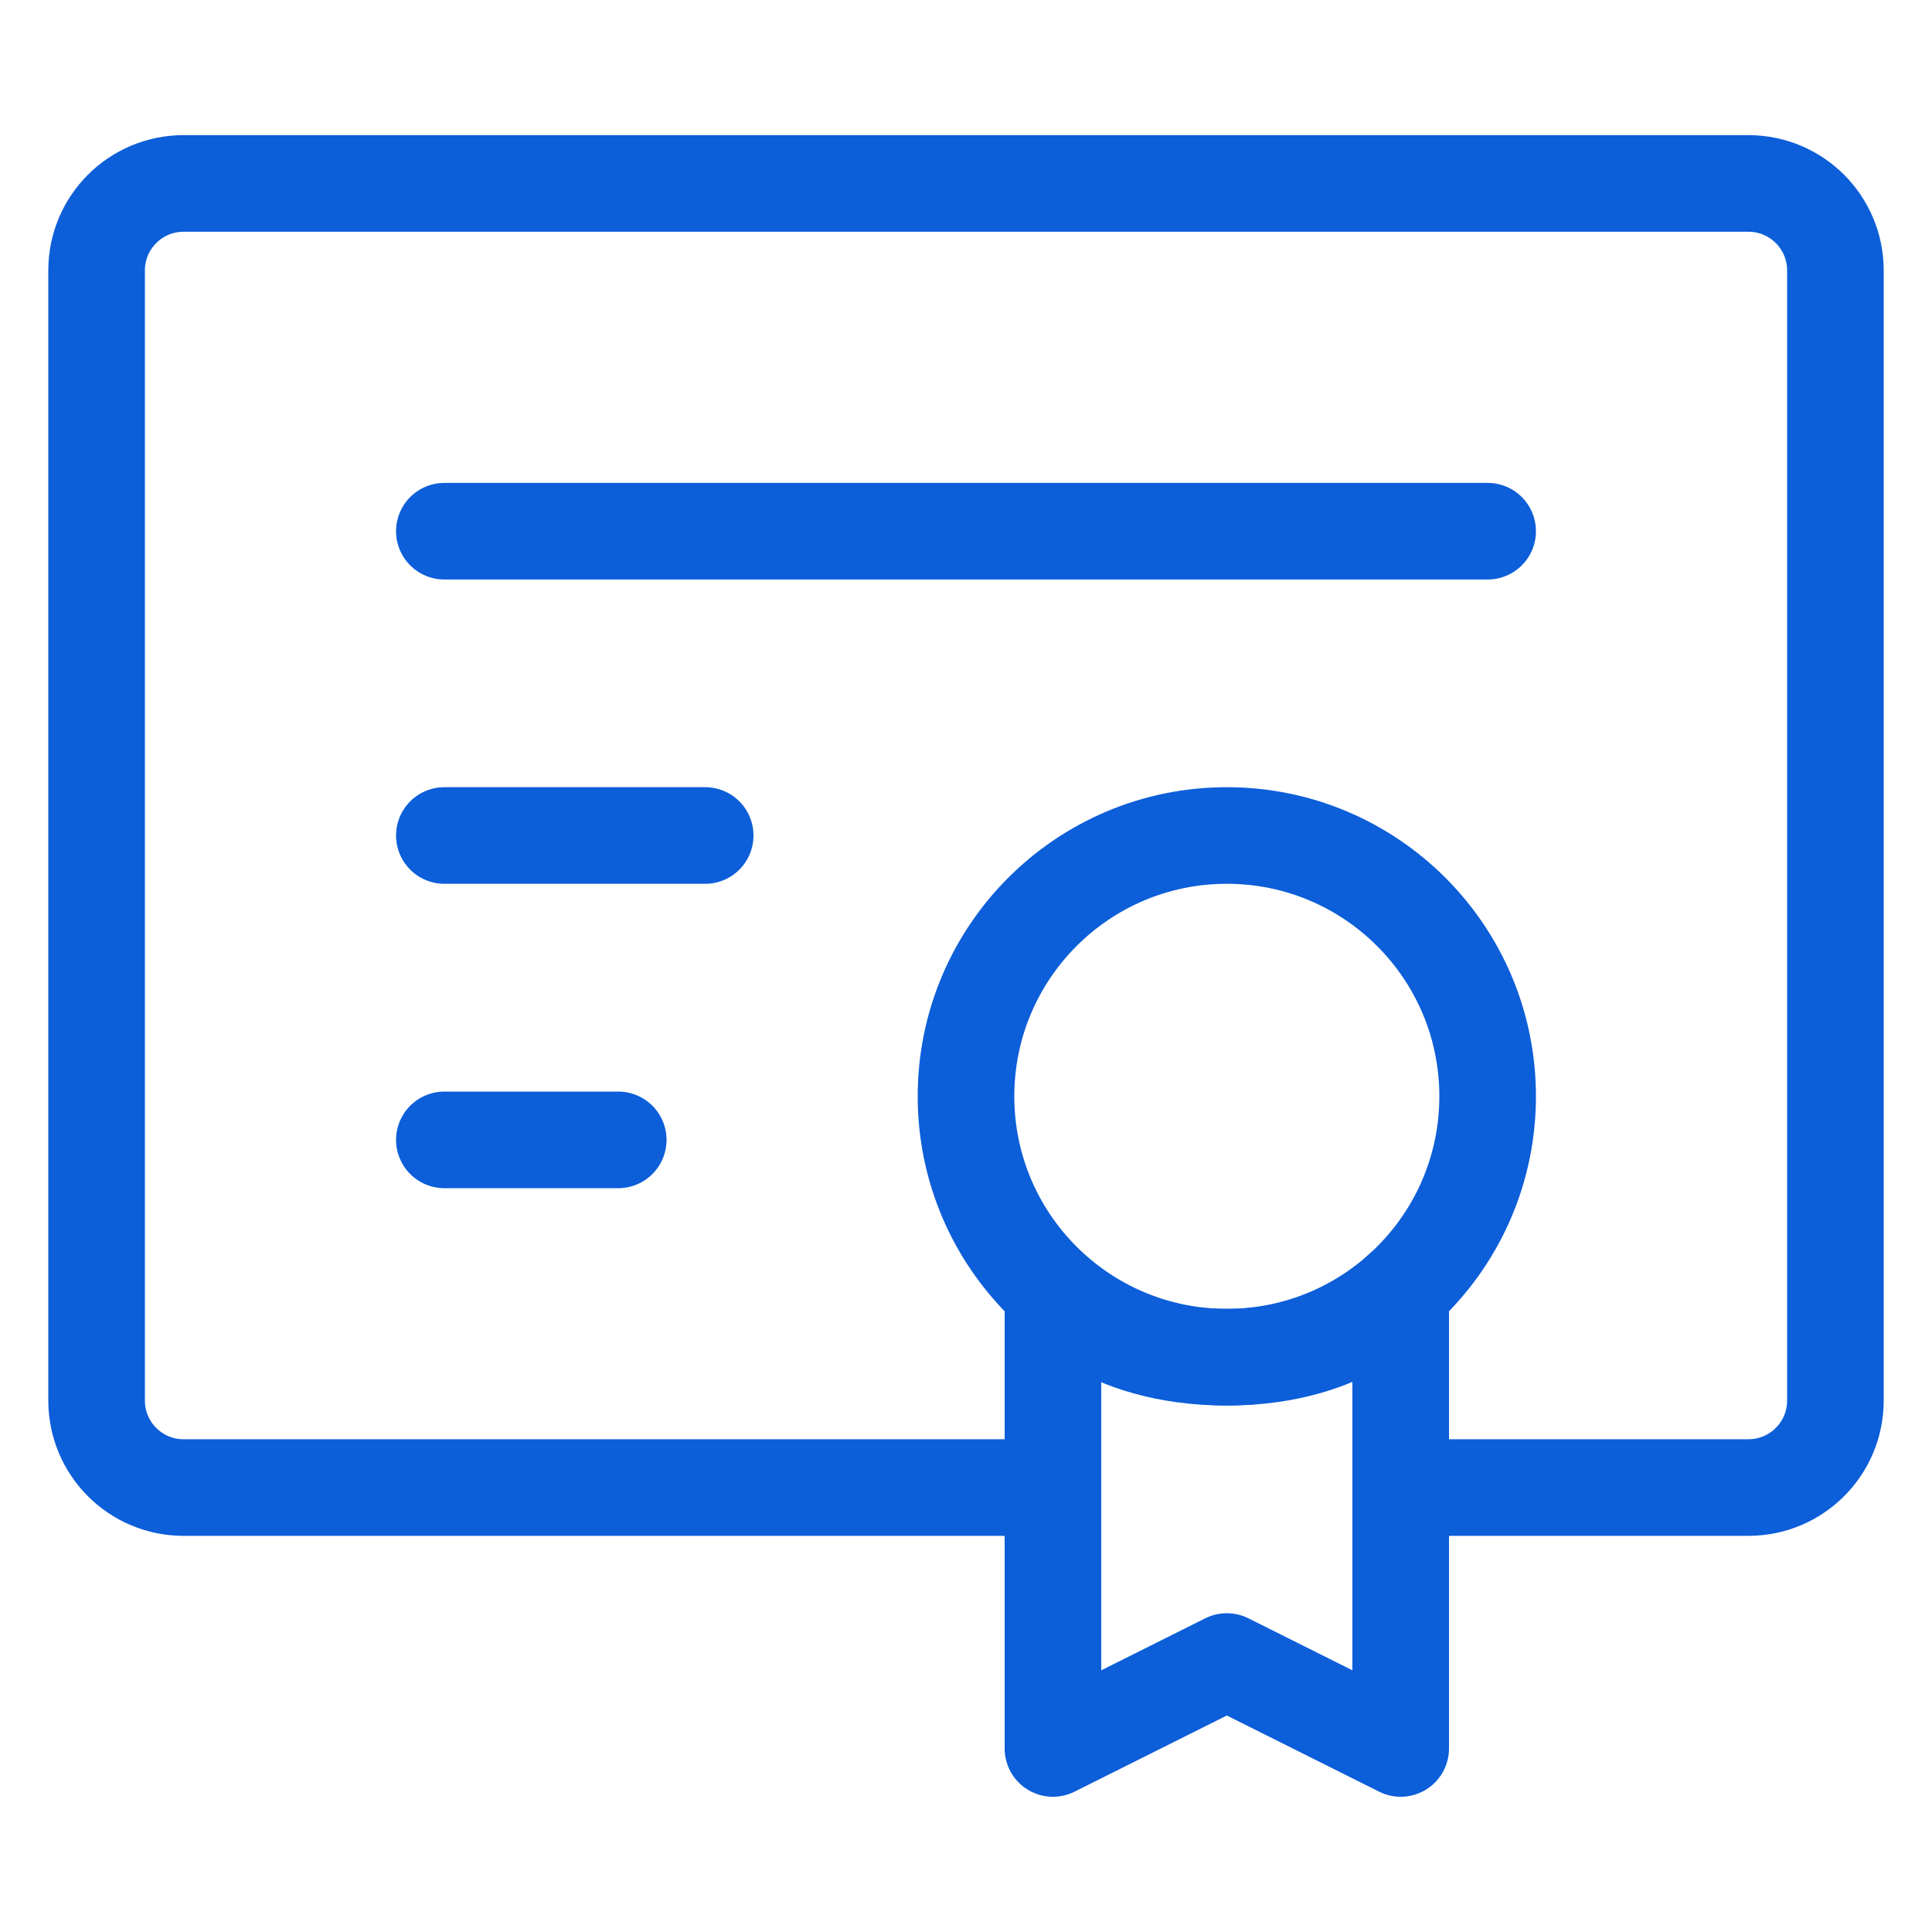 <svg width="20" height="20" viewBox="0 0 20 20" fill="none" xmlns="http://www.w3.org/2000/svg">
<path d="M10.9 15.399H1.9C1.403 15.399 1 14.996 1 14.499V2.799C1 2.302 1.403 1.899 1.9 1.899H18.1C18.597 1.899 19 2.302 19 2.799V14.499C19 14.996 18.597 15.399 18.1 15.399H14.5" stroke="#0C5ED9" stroke-linecap="round" stroke-linejoin="round"/>
<path d="M4.6 5.499H15.4" stroke="#0C5ED9" stroke-linecap="round" stroke-linejoin="round"/>
<path d="M4.6 8.649H7.3" stroke="#0C5ED9" stroke-linecap="round" stroke-linejoin="round"/>
<path d="M4.6 11.8H6.4" stroke="#0C5ED9" stroke-linecap="round" stroke-linejoin="round"/>
<path d="M12.7 14.049C14.191 14.049 15.4 12.841 15.4 11.349C15.4 9.858 14.191 8.649 12.7 8.649C11.209 8.649 10 9.858 10 11.349C10 12.841 11.209 14.049 12.7 14.049Z" stroke="#0C5ED9"/>
<path d="M12.7 17.2L14.5 18.1V13.362C14.5 13.362 13.987 14.05 12.7 14.05C11.414 14.05 10.9 13.375 10.9 13.375V18.1L12.7 17.2Z" stroke="#0C5ED9" stroke-linecap="round" stroke-linejoin="round"/>
</svg>
